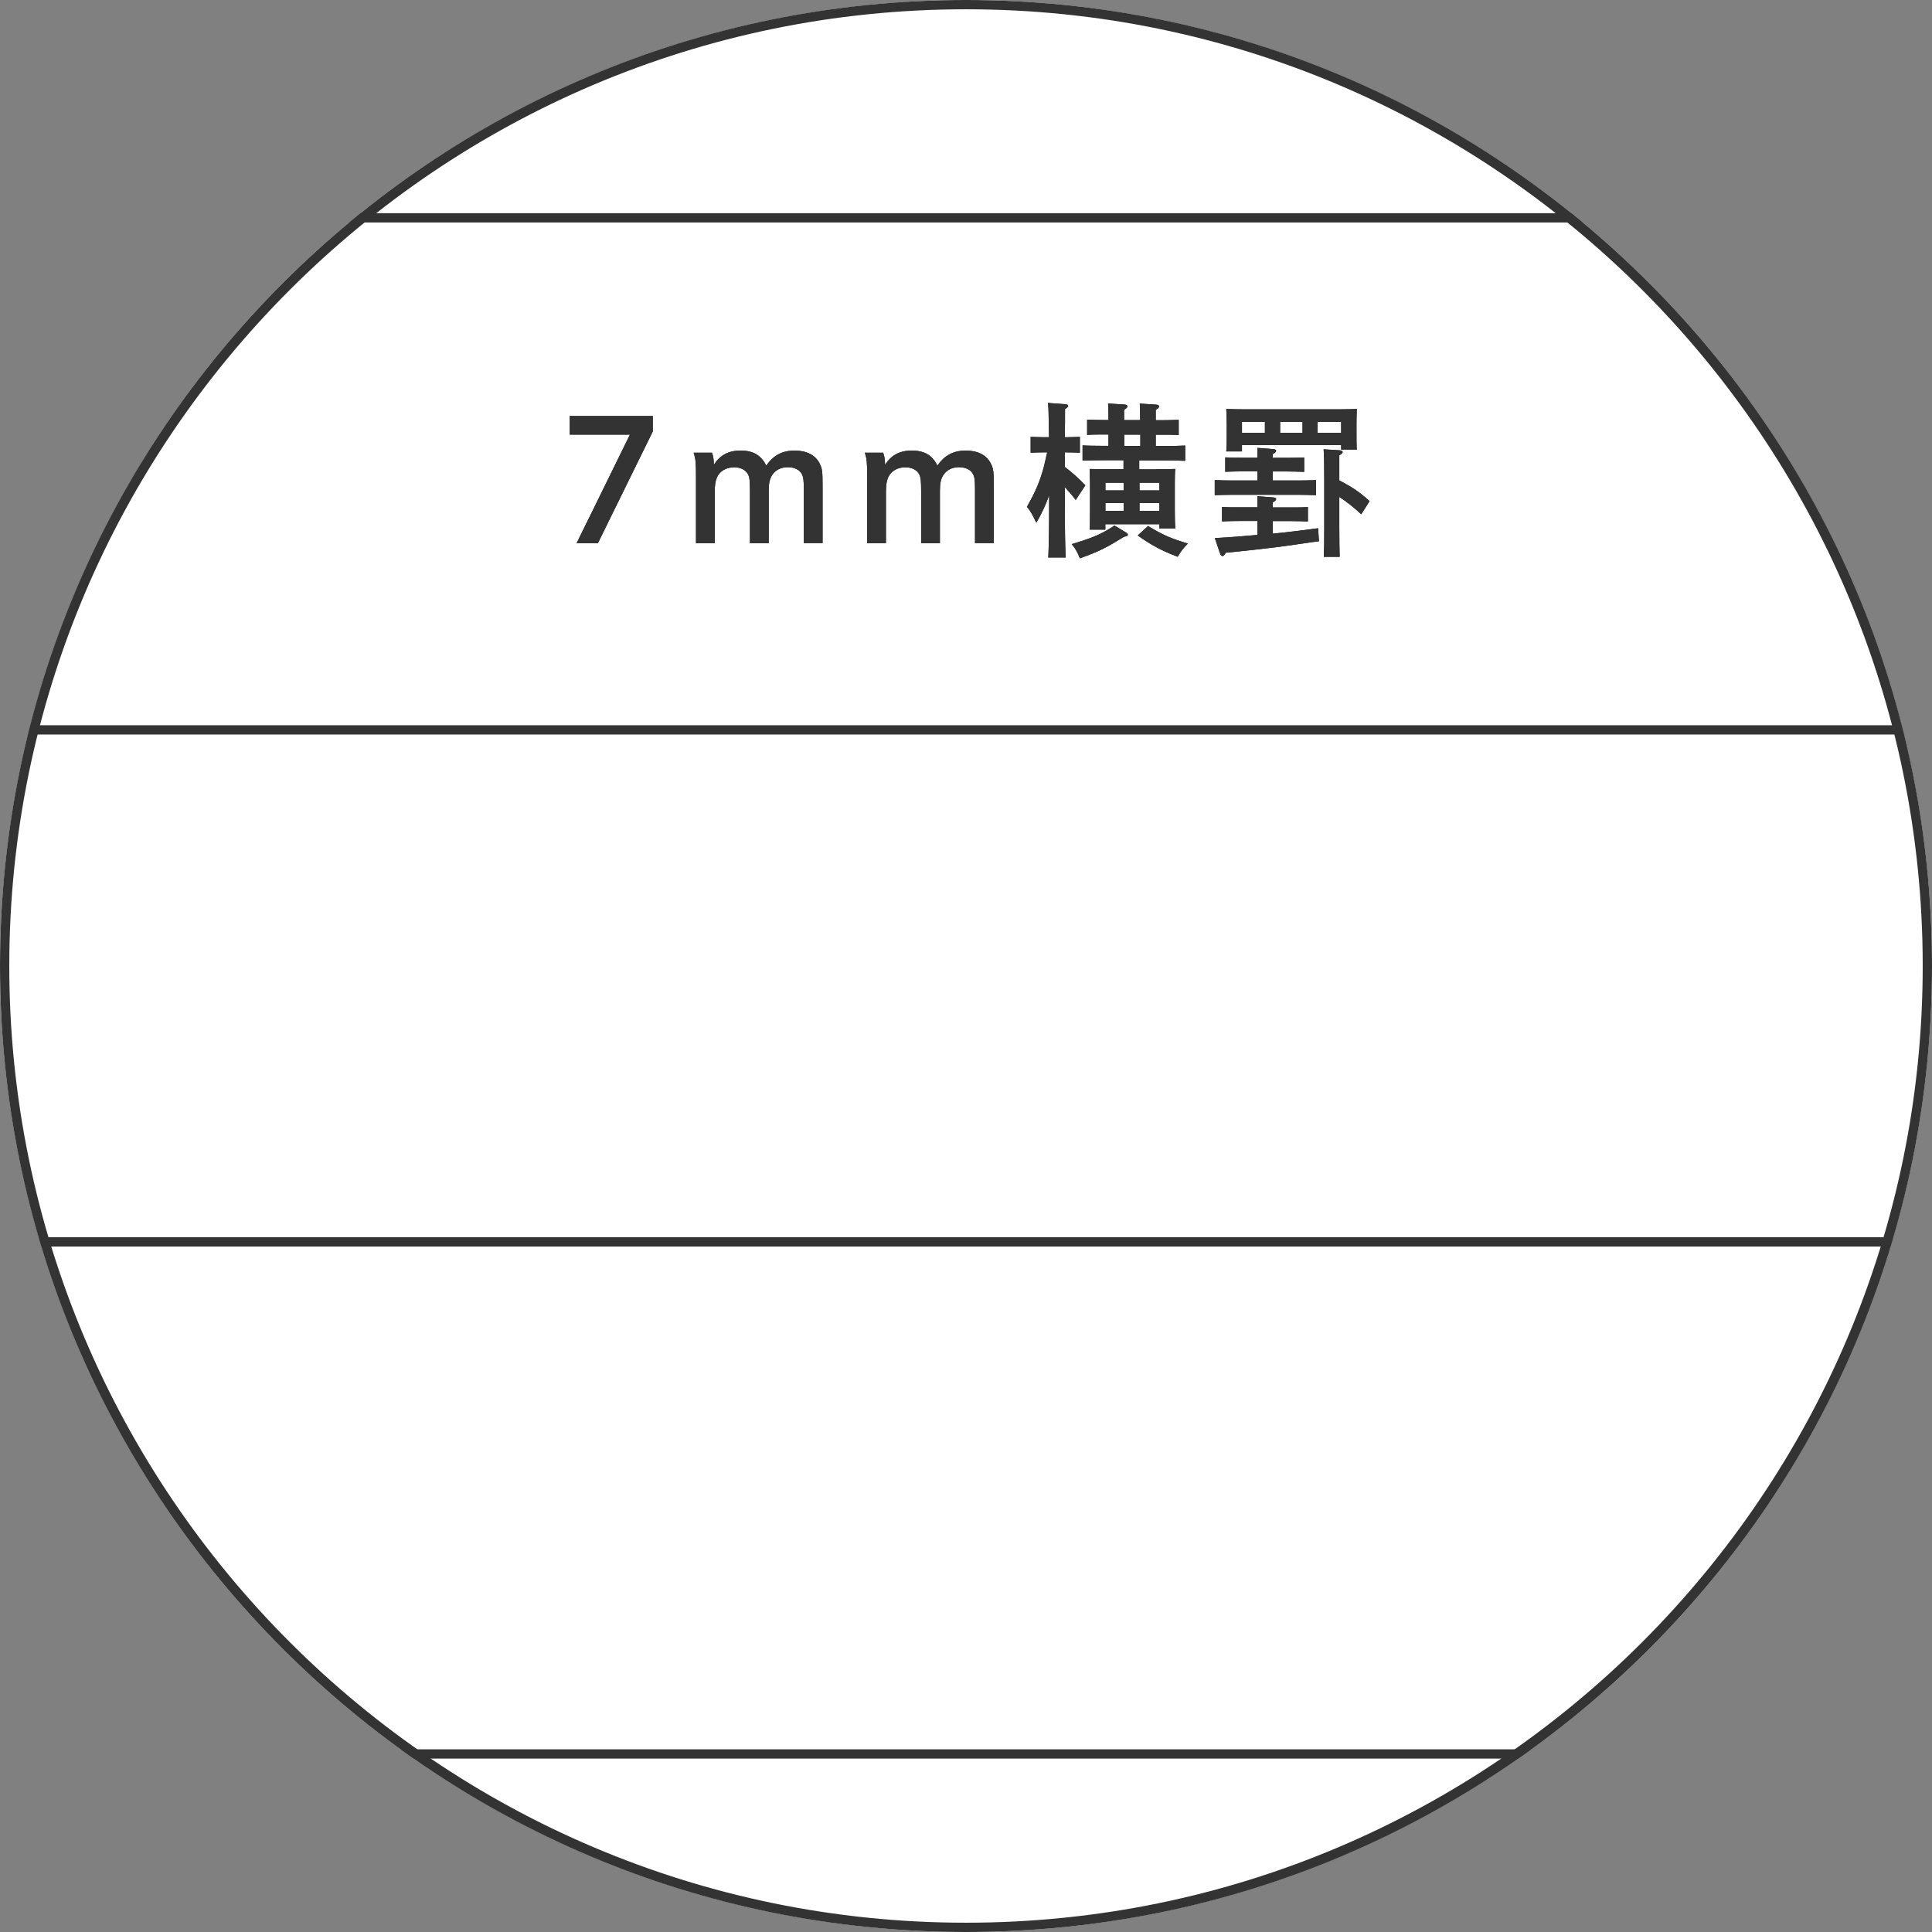 <?xml version="1.0" encoding="utf-8"?>
<!-- Generator: Adobe Illustrator 27.5.0, SVG Export Plug-In . SVG Version: 6.00 Build 0)  -->
<svg version="1.1" id="レイヤー_1" xmlns="http://www.w3.org/2000/svg" xmlns:xlink="http://www.w3.org/1999/xlink" x="0px"
	 y="0px" viewBox="0 0 208 208" style="enable-background:new 0 0 208 208;" xml:space="preserve">
<rect x="0" y="0" width="208" height="208" fill="#808080" stroke="none"/>
<style type="text/css">
	.st0{fill:#FFFFFF;}
	.st1{clip-path:url(#SVGID_00000083078018441510046590000011694851497920622232_);}
	.st2{fill:none;stroke:#333333;}
	.st3{fill:#333333;}
	.st4{fill:#231815;}
</style>
<g>
	<g>
		<circle class="st0" cx="104" cy="104" r="104"/>
	</g>
	<g>
		<g>
			<g>
				<defs>
					<circle id="SVGID_1_" cx="104" cy="104" r="104"/>
				</defs>
				<clipPath id="SVGID_00000040565968003877222820000004045865699551864991_">
					<use xlink:href="#SVGID_1_"  style="overflow:visible;"/>
				</clipPath>
				<g style="clip-path:url(#SVGID_00000040565968003877222820000004045865699551864991_);">
					<g>
						<line class="st2" x1="-23.62" y1="188.83" x2="234.63" y2="188.83"/>
						<line class="st2" x1="-23.62" y1="133.7" x2="234.63" y2="133.7"/>
						<line class="st2" x1="-23.62" y1="78.58" x2="234.63" y2="78.58"/>
						<line class="st2" x1="-23.62" y1="23.45" x2="234.63" y2="23.45"/>
					</g>
				</g>
			</g>
			<g>
				<path class="st3" d="M104,1c56.79,0,103,46.21,103,103s-46.21,103-103,103S1,160.79,1,104S47.21,1,104,1 M104,0
					C46.56,0,0,46.56,0,104c0,57.44,46.56,104,104,104c57.44,0,104-46.56,104-104C208,46.56,161.44,0,104,0L104,0z"/>
			</g>
		</g>
		<g>
			<g>
				<path class="st4" d="M70.28,44.79v1.66l-5.91,12.03h-2.29l5.74-11.69h-6.48v-2H70.28z"/>
				<path class="st4" d="M76.65,48.73c0.14,0.41,0.2,0.72,0.2,1.24v0.07c0.7-1.06,1.58-1.53,2.9-1.53c1.33,0,2.2,0.5,2.74,1.62
					c0.79-1.13,1.73-1.62,3.08-1.62c1.26,0,2.21,0.49,2.65,1.35c0.32,0.63,0.34,0.86,0.34,2.79v5.82h-2.02v-5.78
					c0-1.01-0.05-1.39-0.25-1.71c-0.25-0.43-0.79-0.68-1.48-0.68c-0.72,0-1.31,0.29-1.67,0.83c-0.27,0.4-0.38,0.9-0.38,1.71v5.64
					h-2.02v-5.56c0-1.17-0.04-1.5-0.2-1.84c-0.25-0.49-0.81-0.77-1.5-0.77c-0.85,0-1.53,0.4-1.84,1.06
					c-0.18,0.41-0.25,0.85-0.25,1.58v5.53h-2.02v-7.11c0-1.67-0.04-1.96-0.25-2.63H76.65z"/>
				<path class="st4" d="M95.08,48.73c0.14,0.41,0.2,0.72,0.2,1.24v0.07c0.7-1.06,1.58-1.53,2.9-1.53c1.33,0,2.2,0.5,2.74,1.62
					c0.79-1.13,1.73-1.62,3.08-1.62c1.26,0,2.21,0.49,2.65,1.35c0.32,0.63,0.34,0.86,0.34,2.79v5.82h-2.02v-5.78
					c0-1.01-0.05-1.39-0.25-1.71c-0.25-0.43-0.79-0.68-1.48-0.68c-0.72,0-1.31,0.29-1.67,0.83c-0.27,0.4-0.38,0.9-0.38,1.71v5.64
					h-2.02v-5.56c0-1.17-0.04-1.5-0.2-1.84c-0.25-0.49-0.81-0.77-1.5-0.77c-0.85,0-1.53,0.4-1.84,1.06
					c-0.18,0.41-0.25,0.85-0.25,1.58v5.53h-2.02v-7.11c0-1.67-0.04-1.96-0.25-2.63H95.08z"/>
				<path class="st4" d="M112.94,53.36c-0.38,1.04-0.79,1.93-1.37,2.92c-0.45-0.96-0.67-1.31-1.01-1.71
					c0.85-1.51,1.3-2.52,1.69-3.85c0.16-0.52,0.16-0.58,0.49-2.02h-0.34c-0.47,0-1.03,0.02-1.44,0.04v-1.71
					c0.4,0.02,1.04,0.04,1.44,0.04h0.54l-0.05-2.52c0-0.4-0.02-0.79-0.07-1.17l1.91,0.14c0.16,0.02,0.27,0.07,0.27,0.18
					c0,0.09-0.11,0.2-0.34,0.34c0,1.01,0,2.02-0.02,3.03h0.18c0.4,0,1.04-0.02,1.44-0.04v1.71c-0.41-0.02-0.97-0.04-1.44-0.04h-0.18
					v1.57c0.79,0.61,1.53,1.26,2.21,1.98l-1.04,1.58c-0.36-0.49-0.76-0.95-1.17-1.39v2.32c0,2.36,0.04,4.11,0.09,5.26h-1.87
					c0.05-1.17,0.09-2.94,0.09-5.26V53.36z M121.24,57.34c0.14,0.09,0.18,0.14,0.18,0.22c0,0.13-0.07,0.16-0.41,0.23
					c-1.98,1.22-2.63,1.55-4.75,2.32c-0.27-0.68-0.47-1.04-0.88-1.53c2.34-0.7,3.22-1.08,4.61-2L121.24,57.34z M124.53,50.51
					c0.81,0,1.37,0,2-0.02c-0.04,0.32-0.05,1.01-0.05,1.58v2.95c0,0.85,0.02,1.46,0.05,1.87h-1.71v-0.45h-5.82v0.58h-1.69
					c0.04-0.41,0.04-1.01,0.04-1.91v-3.04c0-0.58-0.02-1.26-0.04-1.58c0.63,0.02,1.17,0.02,1.98,0.02h1.67v-0.96h-2.27
					c-0.59,0-1.6,0.02-2.14,0.04v-1.64c0.54,0.04,1.46,0.05,2.14,0.05h0.65v-1.22h-0.5c-0.52,0-1.28,0-1.8,0.04v-1.64
					c0.52,0.02,1.28,0.04,1.8,0.04h0.5v-0.11c0-0.83-0.02-1.04-0.04-1.67l1.76,0.11c0.22,0.02,0.32,0.09,0.32,0.2
					c0,0.11-0.09,0.22-0.36,0.36v1.12h1.73v-0.11c0-0.83-0.02-1.04-0.04-1.67l1.76,0.11c0.22,0.02,0.32,0.09,0.32,0.2
					c0,0.11-0.11,0.22-0.36,0.36v1.12h0.67c0.54,0,1.3-0.02,1.8-0.04v1.64c-0.5-0.04-1.26-0.04-1.8-0.04h-0.67v1.22h1.01
					c0.7,0,1.62-0.02,2.16-0.05v1.64c-0.56-0.02-1.57-0.04-2.16-0.04h-2.79v0.96H124.53z M119.01,51.97v0.83h1.96v-0.83H119.01z
					 M119.01,55h1.96v-0.85h-1.96V55z M121.04,48.01h1.73v-1.22h-1.73V48.01z M123.6,56.63c1.6,0.97,2.43,1.33,4.29,1.89
					c-0.47,0.47-0.74,0.81-1.1,1.42c-1.64-0.61-2.9-1.28-4.3-2.29L123.6,56.63z M124.82,51.97h-2.14v0.83h2.14V51.97z M122.68,54.15
					V55h2.14v-0.85H122.68z"/>
				<path class="st4" d="M135.38,50.75h-1.67c-0.54,0-1.3,0.02-1.8,0.04v-1.55c0.5,0.02,1.26,0.04,1.8,0.04h1.67v-0.14
					c0-0.5,0-0.7-0.02-0.92l1.69,0.13c0.22,0.02,0.34,0.07,0.34,0.18s-0.11,0.22-0.36,0.36v0.4h1.58c0.54,0,1.3-0.02,1.8-0.04v1.55
					c-0.5-0.02-1.26-0.04-1.8-0.04h-1.58v0.97h2.86c0.52,0,1.28-0.02,1.8-0.04v1.62c-0.52-0.02-1.28-0.04-1.8-0.04h-7.31
					c-0.52,0-1.28,0.02-1.8,0.04v-1.62c0.52,0.02,1.28,0.04,1.8,0.04h2.79V50.75z M135.38,56.09h-2.02c-0.52,0-1.28,0.02-1.8,0.04
					v-1.55c0.52,0.04,1.28,0.04,1.8,0.04h2.02v-0.05c0-0.5,0-0.9-0.02-1.15l1.69,0.13c0.22,0.02,0.34,0.07,0.34,0.18
					c0,0.11-0.11,0.22-0.36,0.36v0.54h1.98c0.54,0,1.3,0,1.8-0.04v1.55c-0.5-0.02-1.26-0.04-1.8-0.04h-1.98v1.35
					c1.64-0.16,3.28-0.36,4.88-0.58l0.09,1.4c-0.72,0.09-0.88,0.11-3.02,0.43c-1.17,0.18-5.1,0.63-7.02,0.81
					c-0.14,0.25-0.23,0.36-0.34,0.36c-0.09,0-0.22-0.11-0.25-0.23l-0.58-1.71c1.42-0.07,2.99-0.2,4.59-0.34V56.09z M133.71,48.6
					h-1.69c0.04-0.43,0.05-1.03,0.05-1.91v-1.08c0-0.56-0.04-1.26-0.05-1.58c0.63,0.02,1.17,0.04,1.98,0.04h10.1
					c0.81,0,1.35-0.02,1.98-0.04c-0.02,0.32-0.04,1.03-0.04,1.58v0.92c0,0.85,0,1.46,0.04,1.87h-1.69v-0.49h-10.68V48.6z
					 M133.71,45.42v1.17h2.47v-1.17H133.71z M137.82,45.42v1.17h2.41v-1.17H137.82z M141.85,46.59h2.54v-1.17h-2.54V46.59z
					 M144.19,56.78c0,1.37,0.02,2.52,0.04,3.17h-1.71c0.04-0.7,0.05-1.71,0.05-3.17v-5.19c0-1.76-0.02-2.7-0.07-3.22l1.73,0.11
					c0.2,0.02,0.32,0.09,0.32,0.18c0,0.11-0.11,0.22-0.36,0.36v2.7c1.53,0.81,2.2,1.28,3.26,2.23l-0.9,1.42
					c-0.72-0.68-1.5-1.31-2.36-1.87V56.78z"/>
			</g>
			<g>
				<path class="st3" d="M70.28,44.79v1.66l-5.91,12.03h-2.29l5.74-11.69h-6.48v-2H70.28z"/>
				<path class="st3" d="M76.65,48.73c0.14,0.41,0.2,0.72,0.2,1.24v0.07c0.7-1.06,1.58-1.53,2.9-1.53c1.33,0,2.2,0.5,2.74,1.62
					c0.79-1.13,1.73-1.62,3.08-1.62c1.26,0,2.21,0.49,2.65,1.35c0.32,0.63,0.34,0.86,0.34,2.79v5.82h-2.02v-5.78
					c0-1.01-0.05-1.39-0.25-1.71c-0.25-0.43-0.79-0.68-1.48-0.68c-0.72,0-1.31,0.29-1.67,0.83c-0.27,0.4-0.38,0.9-0.38,1.71v5.64
					h-2.02v-5.56c0-1.17-0.04-1.5-0.2-1.84c-0.25-0.49-0.81-0.77-1.5-0.77c-0.85,0-1.53,0.4-1.84,1.06
					c-0.18,0.41-0.25,0.85-0.25,1.58v5.53h-2.02v-7.11c0-1.67-0.04-1.96-0.25-2.63H76.65z"/>
				<path class="st3" d="M95.08,48.73c0.14,0.41,0.2,0.72,0.2,1.24v0.07c0.7-1.06,1.58-1.53,2.9-1.53c1.33,0,2.2,0.5,2.74,1.62
					c0.79-1.13,1.73-1.62,3.08-1.62c1.26,0,2.21,0.49,2.65,1.35c0.32,0.63,0.34,0.86,0.34,2.79v5.82h-2.02v-5.78
					c0-1.01-0.05-1.39-0.25-1.71c-0.25-0.43-0.79-0.68-1.48-0.68c-0.72,0-1.31,0.29-1.67,0.83c-0.27,0.4-0.38,0.9-0.38,1.71v5.64
					h-2.02v-5.56c0-1.17-0.04-1.5-0.2-1.84c-0.25-0.49-0.81-0.77-1.5-0.77c-0.85,0-1.53,0.4-1.84,1.06
					c-0.18,0.41-0.25,0.85-0.25,1.58v5.53h-2.02v-7.11c0-1.67-0.04-1.96-0.25-2.63H95.08z"/>
				<path class="st3" d="M112.94,53.36c-0.38,1.04-0.79,1.93-1.37,2.92c-0.45-0.96-0.67-1.31-1.01-1.71
					c0.85-1.51,1.3-2.52,1.69-3.85c0.16-0.52,0.16-0.58,0.49-2.02h-0.34c-0.47,0-1.03,0.02-1.44,0.04v-1.71
					c0.4,0.02,1.04,0.04,1.44,0.04h0.54l-0.05-2.52c0-0.4-0.02-0.79-0.07-1.17l1.91,0.14c0.16,0.02,0.27,0.07,0.27,0.18
					c0,0.09-0.11,0.2-0.34,0.34c0,1.01,0,2.02-0.02,3.03h0.18c0.4,0,1.04-0.02,1.44-0.04v1.71c-0.41-0.02-0.97-0.04-1.44-0.04h-0.18
					v1.57c0.79,0.61,1.53,1.26,2.21,1.98l-1.04,1.58c-0.36-0.49-0.76-0.95-1.17-1.39v2.32c0,2.36,0.04,4.11,0.09,5.26h-1.87
					c0.05-1.17,0.09-2.94,0.09-5.26V53.36z M121.24,57.34c0.14,0.09,0.18,0.14,0.18,0.22c0,0.13-0.07,0.16-0.41,0.23
					c-1.98,1.22-2.63,1.55-4.75,2.32c-0.27-0.68-0.47-1.04-0.88-1.53c2.34-0.7,3.22-1.08,4.61-2L121.24,57.34z M124.53,50.51
					c0.81,0,1.37,0,2-0.02c-0.04,0.32-0.05,1.01-0.05,1.58v2.95c0,0.85,0.02,1.46,0.05,1.87h-1.71v-0.45h-5.82v0.58h-1.69
					c0.04-0.41,0.04-1.01,0.04-1.91v-3.04c0-0.58-0.02-1.26-0.04-1.58c0.63,0.02,1.17,0.02,1.98,0.02h1.67v-0.96h-2.27
					c-0.59,0-1.6,0.02-2.14,0.04v-1.64c0.54,0.04,1.46,0.05,2.14,0.05h0.65v-1.22h-0.5c-0.52,0-1.28,0-1.8,0.04v-1.64
					c0.52,0.02,1.28,0.04,1.8,0.04h0.5v-0.11c0-0.83-0.02-1.04-0.04-1.67l1.76,0.11c0.22,0.02,0.32,0.09,0.32,0.2
					c0,0.11-0.09,0.22-0.36,0.36v1.12h1.73v-0.11c0-0.83-0.02-1.04-0.04-1.67l1.76,0.11c0.22,0.02,0.32,0.09,0.32,0.2
					c0,0.11-0.11,0.22-0.36,0.36v1.12h0.67c0.54,0,1.3-0.02,1.8-0.04v1.64c-0.5-0.04-1.26-0.04-1.8-0.04h-0.67v1.22h1.01
					c0.7,0,1.62-0.02,2.16-0.05v1.64c-0.56-0.02-1.57-0.04-2.16-0.04h-2.79v0.96H124.53z M119.01,51.97v0.83h1.96v-0.83H119.01z
					 M119.01,55h1.96v-0.85h-1.96V55z M121.04,48.01h1.73v-1.22h-1.73V48.01z M123.6,56.63c1.6,0.97,2.43,1.33,4.29,1.89
					c-0.47,0.47-0.74,0.81-1.1,1.42c-1.64-0.61-2.9-1.28-4.3-2.29L123.6,56.63z M124.82,51.97h-2.14v0.83h2.14V51.97z M122.68,54.15
					V55h2.14v-0.85H122.68z"/>
				<path class="st3" d="M135.38,50.75h-1.67c-0.54,0-1.3,0.02-1.8,0.04v-1.55c0.5,0.02,1.26,0.04,1.8,0.04h1.67v-0.14
					c0-0.5,0-0.7-0.02-0.92l1.69,0.13c0.22,0.02,0.34,0.07,0.34,0.18s-0.11,0.22-0.36,0.36v0.4h1.58c0.54,0,1.3-0.02,1.8-0.04v1.55
					c-0.5-0.02-1.26-0.04-1.8-0.04h-1.58v0.97h2.86c0.52,0,1.28-0.02,1.8-0.04v1.62c-0.52-0.02-1.28-0.04-1.8-0.04h-7.31
					c-0.52,0-1.28,0.02-1.8,0.04v-1.62c0.52,0.02,1.28,0.04,1.8,0.04h2.79V50.75z M135.38,56.09h-2.02c-0.52,0-1.28,0.02-1.8,0.04
					v-1.55c0.52,0.04,1.28,0.04,1.8,0.04h2.02v-0.05c0-0.5,0-0.9-0.02-1.15l1.69,0.13c0.22,0.02,0.34,0.07,0.34,0.18
					c0,0.11-0.11,0.22-0.36,0.36v0.54h1.98c0.54,0,1.3,0,1.8-0.04v1.55c-0.5-0.02-1.26-0.04-1.8-0.04h-1.98v1.35
					c1.64-0.16,3.28-0.36,4.88-0.58l0.09,1.4c-0.72,0.09-0.88,0.11-3.02,0.43c-1.17,0.18-5.1,0.63-7.02,0.81
					c-0.14,0.25-0.23,0.36-0.34,0.36c-0.09,0-0.22-0.11-0.25-0.23l-0.58-1.71c1.42-0.07,2.99-0.2,4.59-0.34V56.09z M133.71,48.6
					h-1.69c0.04-0.43,0.05-1.03,0.05-1.91v-1.08c0-0.56-0.04-1.26-0.05-1.58c0.63,0.02,1.17,0.04,1.98,0.04h10.1
					c0.81,0,1.35-0.02,1.98-0.04c-0.02,0.32-0.04,1.03-0.04,1.58v0.92c0,0.85,0,1.46,0.04,1.87h-1.69v-0.49h-10.68V48.6z
					 M133.71,45.42v1.17h2.47v-1.17H133.71z M137.82,45.42v1.17h2.41v-1.17H137.82z M141.85,46.59h2.54v-1.17h-2.54V46.59z
					 M144.19,56.78c0,1.37,0.02,2.52,0.04,3.17h-1.71c0.04-0.7,0.05-1.71,0.05-3.17v-5.19c0-1.76-0.02-2.7-0.07-3.22l1.73,0.11
					c0.2,0.02,0.32,0.09,0.32,0.18c0,0.11-0.11,0.22-0.36,0.36v2.7c1.53,0.81,2.2,1.28,3.26,2.23l-0.9,1.42
					c-0.72-0.68-1.5-1.31-2.36-1.87V56.78z"/>
			</g>
		</g>
	</g>
</g>
</svg>
